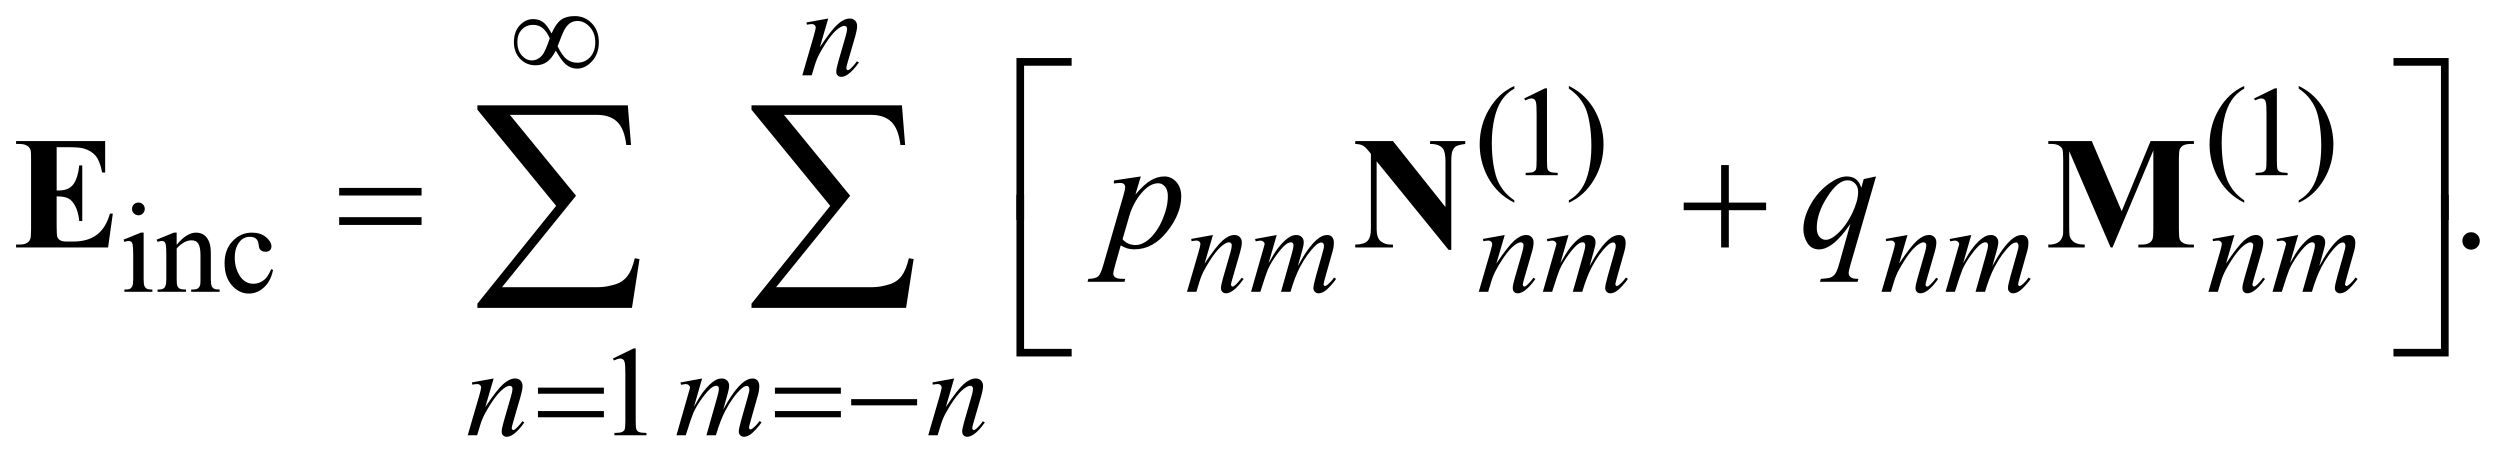 <?xml version="1.0" encoding="UTF-8"?>
<!DOCTYPE svg PUBLIC '-//W3C//DTD SVG 1.0//EN'
          'http://www.w3.org/TR/2001/REC-SVG-20010904/DTD/svg10.dtd'>
<svg stroke-dasharray="none" shape-rendering="auto" xmlns="http://www.w3.org/2000/svg" font-family="'Dialog'" text-rendering="auto" width="245" fill-opacity="1" color-interpolation="auto" color-rendering="auto" preserveAspectRatio="xMidYMid meet" font-size="12px" viewBox="0 0 245 45" fill="black" xmlns:xlink="http://www.w3.org/1999/xlink" stroke="black" image-rendering="auto" stroke-miterlimit="10" stroke-linecap="square" stroke-linejoin="miter" font-style="normal" stroke-width="1" height="45" stroke-dashoffset="0" font-weight="normal" stroke-opacity="1"
><!--Generated by the Batik Graphics2D SVG Generator--><defs id="genericDefs"
  /><g
  ><defs id="defs1"
    ><clipPath clipPathUnits="userSpaceOnUse" id="clipPath1"
      ><path d="M-1 -1 L154.2 -1 L154.2 27.161 L-1 27.161 L-1 -1 Z"
      /></clipPath
      ><clipPath clipPathUnits="userSpaceOnUse" id="clipPath2"
      ><path d="M-0 -0 L-0 26.161 L153.2 26.161 L153.2 -0 Z"
      /></clipPath
    ></defs
    ><g transform="scale(1.576,1.576) translate(1,1)"
    ><path d="M93.166 11.46 L93.166 11.605 C92.772 11.407 92.444 11.176 92.182 10.91 C91.807 10.533 91.519 10.088 91.316 9.576 C91.113 9.063 91.011 8.531 91.011 7.979 C91.011 7.172 91.21 6.437 91.609 5.772 C92.006 5.107 92.526 4.631 93.167 4.345 L93.167 4.509 C92.847 4.686 92.584 4.928 92.378 5.235 C92.173 5.542 92.019 5.931 91.917 6.402 C91.815 6.873 91.765 7.364 91.765 7.877 C91.765 8.434 91.808 8.94 91.894 9.396 C91.962 9.755 92.044 10.043 92.14 10.26 C92.237 10.477 92.366 10.686 92.529 10.886 C92.69 11.087 92.903 11.278 93.166 11.46 Z" stroke="none" clip-path="url(#clipPath2)"
    /></g
    ><g transform="matrix(1.576,0,0,1.576,1.576,1.576)"
    ><path d="M93.779 5.122 L95.067 4.494 L95.196 4.494 L95.196 8.963 C95.196 9.259 95.208 9.444 95.233 9.517 C95.257 9.59 95.309 9.645 95.387 9.684 C95.465 9.723 95.623 9.746 95.863 9.75 L95.863 9.895 L93.872 9.895 L93.872 9.751 C94.122 9.746 94.284 9.725 94.356 9.687 C94.429 9.649 94.48 9.599 94.508 9.535 C94.536 9.471 94.551 9.281 94.551 8.963 L94.551 6.105 C94.551 5.72 94.538 5.473 94.512 5.363 C94.493 5.28 94.46 5.219 94.412 5.18 C94.364 5.141 94.307 5.121 94.238 5.121 C94.142 5.121 94.008 5.161 93.836 5.242 L93.779 5.122 Z" stroke="none" clip-path="url(#clipPath2)"
    /></g
    ><g transform="matrix(1.576,0,0,1.576,1.576,1.576)"
    ><path d="M96.556 4.509 L96.556 4.345 C96.952 4.54 97.281 4.77 97.543 5.036 C97.916 5.416 98.203 5.862 98.406 6.373 C98.609 6.884 98.711 7.417 98.711 7.971 C98.711 8.778 98.513 9.513 98.115 10.179 C97.719 10.844 97.198 11.319 96.555 11.605 L96.555 11.46 C96.875 11.281 97.139 11.038 97.346 10.732 C97.552 10.426 97.706 10.037 97.806 9.565 C97.907 9.092 97.956 8.6 97.956 8.087 C97.956 7.533 97.913 7.026 97.827 6.568 C97.763 6.209 97.681 5.922 97.583 5.706 C97.485 5.49 97.356 5.282 97.195 5.081 C97.034 4.882 96.821 4.691 96.556 4.509 Z" stroke="none" clip-path="url(#clipPath2)"
    /></g
    ><g transform="matrix(1.576,0,0,1.576,1.576,1.576)"
    ><path d="M138.552 11.46 L138.552 11.605 C138.158 11.407 137.83 11.176 137.568 10.91 C137.193 10.533 136.905 10.088 136.702 9.576 C136.499 9.063 136.397 8.531 136.397 7.979 C136.397 7.172 136.596 6.437 136.995 5.772 C137.392 5.107 137.912 4.631 138.553 4.345 L138.553 4.509 C138.233 4.686 137.97 4.928 137.764 5.235 C137.559 5.542 137.405 5.931 137.303 6.402 C137.201 6.873 137.151 7.364 137.151 7.877 C137.151 8.434 137.194 8.94 137.28 9.396 C137.348 9.755 137.43 10.043 137.526 10.26 C137.623 10.477 137.752 10.686 137.915 10.886 C138.076 11.087 138.289 11.278 138.552 11.46 Z" stroke="none" clip-path="url(#clipPath2)"
    /></g
    ><g transform="matrix(1.576,0,0,1.576,1.576,1.576)"
    ><path d="M139.165 5.122 L140.453 4.494 L140.582 4.494 L140.582 8.963 C140.582 9.259 140.594 9.444 140.619 9.517 C140.643 9.59 140.695 9.645 140.773 9.684 C140.851 9.723 141.009 9.746 141.249 9.75 L141.249 9.895 L139.258 9.895 L139.258 9.751 C139.508 9.746 139.67 9.725 139.742 9.687 C139.815 9.649 139.866 9.599 139.894 9.535 C139.922 9.471 139.937 9.281 139.937 8.963 L139.937 6.105 C139.937 5.72 139.924 5.473 139.898 5.363 C139.879 5.28 139.846 5.219 139.798 5.18 C139.75 5.141 139.693 5.121 139.624 5.121 C139.528 5.121 139.394 5.161 139.222 5.242 L139.165 5.122 Z" stroke="none" clip-path="url(#clipPath2)"
    /></g
    ><g transform="matrix(1.576,0,0,1.576,1.576,1.576)"
    ><path d="M141.941 4.509 L141.941 4.345 C142.337 4.54 142.666 4.77 142.928 5.036 C143.301 5.416 143.588 5.862 143.791 6.373 C143.994 6.884 144.096 7.417 144.096 7.971 C144.096 8.778 143.898 9.513 143.5 10.179 C143.104 10.844 142.583 11.319 141.94 11.605 L141.94 11.46 C142.26 11.281 142.524 11.038 142.731 10.732 C142.937 10.426 143.091 10.037 143.191 9.565 C143.292 9.092 143.341 8.6 143.341 8.087 C143.341 7.533 143.298 7.026 143.212 6.568 C143.148 6.209 143.066 5.922 142.968 5.706 C142.87 5.49 142.741 5.282 142.58 5.081 C142.42 4.882 142.207 4.691 141.941 4.509 Z" stroke="none" clip-path="url(#clipPath2)"
    /></g
    ><g transform="matrix(1.576,0,0,1.576,1.576,1.576)"
    ><path d="M7.932 13.465 L7.932 16.338 C7.932 16.562 7.948 16.71 7.98 16.784 C8.013 16.858 8.061 16.914 8.125 16.95 C8.189 16.987 8.305 17.005 8.475 17.005 L8.475 17.146 L6.737 17.146 L6.737 17.005 C6.911 17.005 7.029 16.988 7.088 16.954 C7.148 16.921 7.195 16.864 7.231 16.786 C7.267 16.708 7.284 16.558 7.284 16.338 L7.284 14.96 C7.284 14.572 7.272 14.321 7.249 14.206 C7.231 14.123 7.202 14.065 7.163 14.033 C7.124 14 7.07 13.984 7.002 13.984 C6.929 13.984 6.841 14.004 6.737 14.043 L6.682 13.902 L7.76 13.464 L7.932 13.464 ZM7.608 11.595 C7.717 11.595 7.81 11.634 7.887 11.71 C7.964 11.787 8.002 11.879 8.002 11.989 C8.002 12.099 7.964 12.192 7.887 12.27 C7.81 12.348 7.717 12.387 7.608 12.387 C7.499 12.387 7.405 12.348 7.327 12.27 C7.249 12.192 7.21 12.098 7.21 11.989 C7.21 11.88 7.249 11.787 7.325 11.71 C7.401 11.633 7.496 11.595 7.608 11.595 Z" stroke="none" clip-path="url(#clipPath2)"
    /></g
    ><g transform="matrix(1.576,0,0,1.576,1.576,1.576)"
    ><path d="M9.986 14.222 C10.405 13.717 10.804 13.465 11.184 13.465 C11.379 13.465 11.547 13.514 11.688 13.611 C11.829 13.708 11.94 13.869 12.024 14.092 C12.081 14.248 12.11 14.488 12.11 14.811 L12.11 16.337 C12.11 16.563 12.128 16.717 12.165 16.797 C12.193 16.862 12.24 16.913 12.303 16.949 C12.367 16.986 12.485 17.004 12.657 17.004 L12.657 17.145 L10.888 17.145 L10.888 17.004 L10.962 17.004 C11.129 17.004 11.245 16.979 11.311 16.928 C11.377 16.877 11.424 16.803 11.45 16.703 C11.46 16.664 11.466 16.542 11.466 16.337 L11.466 14.873 C11.466 14.548 11.424 14.311 11.339 14.164 C11.255 14.018 11.112 13.944 10.912 13.944 C10.602 13.944 10.294 14.113 9.987 14.451 L9.987 16.337 C9.987 16.578 10.001 16.729 10.03 16.785 C10.066 16.861 10.116 16.916 10.18 16.951 C10.243 16.986 10.373 17.004 10.568 17.004 L10.568 17.145 L8.799 17.145 L8.799 17.004 L8.877 17.004 C9.059 17.004 9.182 16.958 9.246 16.865 C9.31 16.773 9.342 16.596 9.342 16.337 L9.342 15.01 C9.342 14.58 9.332 14.319 9.313 14.225 C9.294 14.131 9.264 14.068 9.223 14.035 C9.183 14.001 9.129 13.984 9.061 13.984 C8.988 13.984 8.901 14.004 8.799 14.043 L8.74 13.902 L9.818 13.464 L9.986 13.464 L9.986 14.222 Z" stroke="none" clip-path="url(#clipPath2)"
    /></g
    ><g transform="matrix(1.576,0,0,1.576,1.576,1.576)"
    ><path d="M15.979 15.787 C15.882 16.258 15.694 16.62 15.413 16.874 C15.132 17.128 14.821 17.255 14.48 17.255 C14.074 17.255 13.72 17.084 13.418 16.743 C13.116 16.402 12.965 15.942 12.965 15.361 C12.965 14.799 13.132 14.342 13.466 13.992 C13.8 13.64 14.202 13.465 14.671 13.465 C15.023 13.465 15.311 13.558 15.538 13.744 C15.765 13.93 15.878 14.123 15.878 14.323 C15.878 14.423 15.846 14.503 15.782 14.563 C15.718 14.625 15.629 14.655 15.514 14.655 C15.361 14.655 15.244 14.605 15.167 14.507 C15.123 14.452 15.093 14.349 15.079 14.194 C15.064 14.041 15.012 13.923 14.921 13.843 C14.83 13.765 14.704 13.726 14.542 13.726 C14.282 13.726 14.072 13.822 13.914 14.015 C13.703 14.27 13.598 14.607 13.598 15.026 C13.598 15.453 13.703 15.829 13.912 16.156 C14.121 16.482 14.405 16.645 14.761 16.645 C15.016 16.645 15.245 16.558 15.448 16.384 C15.591 16.264 15.731 16.047 15.866 15.732 L15.979 15.787 Z" stroke="none" clip-path="url(#clipPath2)"
    /></g
    ><g transform="matrix(1.576,0,0,1.576,1.576,1.576)"
    ><path d="M37.112 21.294 L38.401 20.665 L38.53 20.665 L38.53 25.135 C38.53 25.432 38.542 25.616 38.567 25.689 C38.591 25.762 38.643 25.818 38.721 25.857 C38.799 25.896 38.958 25.919 39.198 25.923 L39.198 26.068 L37.207 26.068 L37.207 25.923 C37.457 25.918 37.618 25.897 37.691 25.859 C37.764 25.822 37.815 25.771 37.843 25.707 C37.872 25.644 37.886 25.453 37.886 25.136 L37.886 22.279 C37.886 21.894 37.873 21.647 37.847 21.538 C37.829 21.454 37.796 21.393 37.747 21.354 C37.699 21.315 37.641 21.295 37.574 21.295 C37.477 21.295 37.344 21.335 37.172 21.416 L37.112 21.294 Z" stroke="none" clip-path="url(#clipPath2)"
    /></g
    ><g transform="matrix(1.576,0,0,1.576,1.576,1.576)"
    ><path d="M152.658 13.441 C152.811 13.441 152.94 13.494 153.044 13.599 C153.148 13.704 153.2 13.832 153.2 13.982 C153.2 14.132 153.147 14.259 153.042 14.366 C152.936 14.471 152.809 14.524 152.658 14.524 C152.509 14.524 152.381 14.471 152.275 14.366 C152.17 14.26 152.117 14.133 152.117 13.982 C152.117 13.83 152.17 13.701 152.275 13.597 C152.381 13.493 152.509 13.441 152.658 13.441 Z" stroke="none" clip-path="url(#clipPath2)"
    /></g
    ><g transform="matrix(1.576,0,0,1.576,1.576,1.576)"
    ><path d="M50.502 0.152 L49.983 1.928 C50.47 1.202 50.842 0.724 51.102 0.495 C51.361 0.266 51.61 0.152 51.85 0.152 C51.98 0.152 52.087 0.195 52.172 0.28 C52.256 0.366 52.298 0.478 52.298 0.616 C52.298 0.772 52.26 0.98 52.185 1.241 L51.708 2.884 C51.653 3.074 51.626 3.19 51.626 3.232 C51.626 3.268 51.636 3.299 51.657 3.324 C51.678 3.348 51.7 3.361 51.723 3.361 C51.754 3.361 51.792 3.344 51.836 3.31 C51.974 3.201 52.125 3.034 52.289 2.81 L52.41 2.884 C52.168 3.23 51.939 3.477 51.723 3.626 C51.572 3.728 51.437 3.778 51.317 3.778 C51.221 3.778 51.144 3.749 51.087 3.69 C51.029 3.631 51.001 3.553 51.001 3.454 C51.001 3.329 51.045 3.115 51.134 2.81 L51.587 1.241 C51.644 1.046 51.673 0.894 51.673 0.784 C51.673 0.732 51.656 0.69 51.622 0.657 C51.588 0.624 51.546 0.608 51.497 0.608 C51.424 0.608 51.337 0.639 51.235 0.702 C51.043 0.819 50.842 1.012 50.634 1.282 C50.426 1.551 50.206 1.895 49.974 2.314 C49.851 2.535 49.75 2.777 49.669 3.04 L49.474 3.684 L48.89 3.684 L49.6 1.241 C49.683 0.947 49.725 0.77 49.725 0.71 C49.725 0.653 49.702 0.603 49.657 0.56 C49.612 0.517 49.555 0.496 49.487 0.496 C49.456 0.496 49.401 0.501 49.323 0.512 L49.175 0.535 L49.152 0.394 L50.502 0.152 Z" stroke="none" clip-path="url(#clipPath2)"
    /></g
    ><g transform="matrix(1.576,0,0,1.576,1.576,1.576)"
    ><path d="M74.424 13.613 L73.905 15.388 C74.392 14.662 74.764 14.185 75.024 13.956 C75.283 13.727 75.532 13.612 75.772 13.612 C75.902 13.612 76.009 13.655 76.094 13.741 C76.178 13.827 76.22 13.938 76.22 14.076 C76.22 14.232 76.182 14.441 76.107 14.701 L75.63 16.345 C75.575 16.534 75.548 16.651 75.548 16.692 C75.548 16.729 75.558 16.759 75.579 16.784 C75.6 16.809 75.622 16.821 75.645 16.821 C75.676 16.821 75.714 16.804 75.758 16.77 C75.896 16.661 76.047 16.495 76.211 16.271 L76.332 16.345 C76.09 16.691 75.861 16.938 75.645 17.086 C75.494 17.188 75.359 17.238 75.239 17.238 C75.143 17.238 75.066 17.209 75.009 17.15 C74.951 17.091 74.923 17.012 74.923 16.914 C74.923 16.789 74.967 16.574 75.056 16.27 L75.509 14.701 C75.566 14.506 75.595 14.353 75.595 14.244 C75.595 14.192 75.578 14.15 75.544 14.117 C75.51 14.085 75.468 14.068 75.419 14.068 C75.346 14.068 75.259 14.099 75.157 14.162 C74.965 14.279 74.764 14.473 74.556 14.742 C74.348 15.012 74.128 15.355 73.896 15.774 C73.773 15.996 73.672 16.237 73.591 16.501 L73.396 17.145 L72.811 17.145 L73.521 14.702 C73.604 14.408 73.646 14.231 73.646 14.171 C73.646 14.114 73.623 14.064 73.578 14.022 C73.533 13.979 73.476 13.958 73.408 13.958 C73.377 13.958 73.322 13.963 73.244 13.974 L73.096 13.997 L73.073 13.856 L74.424 13.613 Z" stroke="none" clip-path="url(#clipPath2)"
    /></g
    ><g transform="matrix(1.576,0,0,1.576,1.576,1.576)"
    ><path d="M78.391 13.613 L77.883 15.373 C78.11 14.96 78.302 14.648 78.461 14.44 C78.708 14.118 78.949 13.883 79.184 13.738 C79.322 13.655 79.466 13.613 79.618 13.613 C79.748 13.613 79.855 13.655 79.941 13.738 C80.027 13.821 80.07 13.927 80.07 14.057 C80.07 14.185 80.041 14.352 79.98 14.557 L79.703 15.548 C80.128 14.755 80.53 14.197 80.91 13.878 C81.121 13.7 81.329 13.612 81.535 13.612 C81.654 13.612 81.753 13.653 81.829 13.735 C81.906 13.817 81.944 13.944 81.944 14.115 C81.944 14.266 81.921 14.427 81.874 14.595 L81.445 16.114 C81.351 16.444 81.304 16.628 81.304 16.664 C81.304 16.701 81.316 16.732 81.339 16.758 C81.355 16.777 81.375 16.785 81.402 16.785 C81.427 16.785 81.473 16.761 81.539 16.711 C81.686 16.597 81.826 16.446 81.956 16.259 L82.085 16.341 C82.021 16.445 81.905 16.588 81.739 16.77 C81.574 16.953 81.433 17.076 81.316 17.141 C81.199 17.206 81.09 17.239 80.992 17.239 C80.9 17.239 80.825 17.208 80.763 17.145 C80.701 17.082 80.671 17.005 80.671 16.915 C80.671 16.79 80.725 16.539 80.831 16.162 L81.186 14.909 C81.266 14.62 81.309 14.46 81.315 14.429 C81.323 14.38 81.327 14.331 81.327 14.284 C81.327 14.22 81.312 14.169 81.284 14.132 C81.253 14.096 81.218 14.077 81.179 14.077 C81.07 14.077 80.953 14.134 80.831 14.245 C80.472 14.576 80.136 15.039 79.823 15.635 C79.618 16.029 79.426 16.531 79.246 17.146 L78.656 17.146 L79.324 14.785 C79.396 14.53 79.433 14.359 79.433 14.273 C79.433 14.203 79.418 14.151 79.39 14.117 C79.361 14.084 79.326 14.066 79.285 14.066 C79.199 14.066 79.107 14.097 79.012 14.16 C78.856 14.262 78.655 14.479 78.408 14.812 C78.161 15.145 77.971 15.463 77.836 15.768 C77.772 15.912 77.616 16.371 77.372 17.146 L76.794 17.146 L77.517 14.617 L77.611 14.289 C77.629 14.24 77.638 14.203 77.638 14.18 C77.638 14.123 77.612 14.072 77.56 14.027 C77.507 13.981 77.441 13.959 77.361 13.959 C77.327 13.959 77.233 13.975 77.08 14.006 L77.045 13.861 L78.391 13.613 Z" stroke="none" clip-path="url(#clipPath2)"
    /></g
    ><g transform="matrix(1.576,0,0,1.576,1.576,1.576)"
    ><path d="M92.568 13.613 L92.048 15.388 C92.535 14.662 92.908 14.185 93.167 13.956 C93.426 13.727 93.675 13.612 93.914 13.612 C94.045 13.612 94.152 13.655 94.236 13.741 C94.321 13.827 94.363 13.938 94.363 14.076 C94.363 14.232 94.326 14.441 94.25 14.701 L93.774 16.345 C93.719 16.534 93.692 16.651 93.692 16.692 C93.692 16.729 93.702 16.759 93.723 16.784 C93.744 16.809 93.766 16.821 93.788 16.821 C93.819 16.821 93.857 16.804 93.901 16.77 C94.04 16.661 94.19 16.495 94.354 16.271 L94.475 16.345 C94.233 16.691 94.004 16.938 93.787 17.086 C93.637 17.188 93.501 17.238 93.382 17.238 C93.285 17.238 93.208 17.209 93.152 17.15 C93.094 17.091 93.066 17.012 93.066 16.914 C93.066 16.789 93.11 16.574 93.199 16.27 L93.652 14.701 C93.709 14.506 93.738 14.353 93.738 14.244 C93.738 14.192 93.72 14.15 93.687 14.117 C93.653 14.085 93.611 14.068 93.562 14.068 C93.489 14.068 93.402 14.099 93.3 14.162 C93.107 14.279 92.906 14.473 92.698 14.742 C92.49 15.011 92.27 15.355 92.038 15.774 C91.916 15.996 91.814 16.237 91.734 16.501 L91.539 17.145 L90.953 17.145 L91.664 14.702 C91.747 14.408 91.789 14.231 91.789 14.171 C91.789 14.114 91.766 14.064 91.721 14.022 C91.675 13.979 91.618 13.958 91.551 13.958 C91.52 13.958 91.465 13.963 91.387 13.974 L91.239 13.997 L91.216 13.856 L92.568 13.613 Z" stroke="none" clip-path="url(#clipPath2)"
    /></g
    ><g transform="matrix(1.576,0,0,1.576,1.576,1.576)"
    ><path d="M96.535 13.613 L96.027 15.373 C96.254 14.96 96.446 14.648 96.605 14.44 C96.852 14.118 97.093 13.883 97.328 13.738 C97.466 13.655 97.61 13.613 97.762 13.613 C97.892 13.613 97.999 13.655 98.085 13.738 C98.171 13.821 98.214 13.927 98.214 14.057 C98.214 14.185 98.185 14.352 98.124 14.557 L97.847 15.548 C98.272 14.755 98.674 14.197 99.054 13.878 C99.265 13.7 99.473 13.612 99.679 13.612 C99.798 13.612 99.897 13.653 99.973 13.735 C100.05 13.817 100.088 13.944 100.088 14.115 C100.088 14.266 100.065 14.427 100.018 14.595 L99.589 16.114 C99.495 16.444 99.448 16.628 99.448 16.664 C99.448 16.701 99.46 16.732 99.483 16.758 C99.499 16.777 99.519 16.785 99.546 16.785 C99.571 16.785 99.617 16.761 99.683 16.711 C99.83 16.597 99.97 16.446 100.1 16.259 L100.229 16.341 C100.165 16.445 100.049 16.588 99.883 16.77 C99.718 16.953 99.577 17.076 99.46 17.141 C99.343 17.206 99.234 17.239 99.136 17.239 C99.044 17.239 98.969 17.208 98.907 17.145 C98.845 17.082 98.815 17.005 98.815 16.915 C98.815 16.79 98.869 16.539 98.975 16.162 L99.33 14.909 C99.41 14.62 99.453 14.46 99.459 14.429 C99.467 14.38 99.471 14.331 99.471 14.284 C99.471 14.22 99.456 14.169 99.428 14.132 C99.397 14.096 99.362 14.077 99.323 14.077 C99.214 14.077 99.097 14.134 98.975 14.245 C98.616 14.576 98.28 15.039 97.967 15.635 C97.762 16.029 97.57 16.531 97.39 17.146 L96.8 17.146 L97.468 14.785 C97.54 14.53 97.577 14.359 97.577 14.273 C97.577 14.203 97.562 14.151 97.534 14.117 C97.505 14.084 97.47 14.066 97.429 14.066 C97.343 14.066 97.251 14.097 97.156 14.16 C97 14.262 96.799 14.479 96.552 14.812 C96.305 15.145 96.115 15.463 95.98 15.768 C95.916 15.912 95.76 16.371 95.516 17.146 L94.938 17.146 L95.661 14.617 L95.755 14.289 C95.773 14.24 95.782 14.203 95.782 14.18 C95.782 14.123 95.756 14.072 95.704 14.027 C95.651 13.981 95.585 13.959 95.505 13.959 C95.471 13.959 95.377 13.975 95.224 14.006 L95.189 13.861 L96.535 13.613 Z" stroke="none" clip-path="url(#clipPath2)"
    /></g
    ><g transform="matrix(1.576,0,0,1.576,1.576,1.576)"
    ><path d="M117.613 13.613 L117.093 15.388 C117.58 14.662 117.953 14.185 118.212 13.956 C118.471 13.727 118.72 13.612 118.959 13.612 C119.09 13.612 119.197 13.655 119.281 13.741 C119.366 13.827 119.408 13.938 119.408 14.076 C119.408 14.232 119.371 14.441 119.295 14.701 L118.819 16.345 C118.764 16.534 118.737 16.651 118.737 16.692 C118.737 16.729 118.747 16.759 118.768 16.784 C118.789 16.809 118.811 16.821 118.833 16.821 C118.864 16.821 118.902 16.804 118.946 16.77 C119.085 16.661 119.235 16.495 119.399 16.271 L119.52 16.345 C119.278 16.691 119.049 16.938 118.832 17.086 C118.682 17.188 118.546 17.238 118.427 17.238 C118.33 17.238 118.253 17.209 118.197 17.15 C118.139 17.091 118.111 17.012 118.111 16.914 C118.111 16.789 118.155 16.574 118.244 16.27 L118.697 14.701 C118.754 14.506 118.783 14.353 118.783 14.244 C118.783 14.192 118.765 14.15 118.732 14.117 C118.698 14.085 118.656 14.068 118.607 14.068 C118.534 14.068 118.447 14.099 118.345 14.162 C118.152 14.279 117.951 14.473 117.743 14.742 C117.535 15.011 117.315 15.355 117.083 15.774 C116.961 15.996 116.859 16.237 116.779 16.501 L116.584 17.145 L115.998 17.145 L116.709 14.702 C116.792 14.408 116.834 14.231 116.834 14.171 C116.834 14.114 116.811 14.064 116.766 14.022 C116.72 13.979 116.663 13.958 116.596 13.958 C116.565 13.958 116.51 13.963 116.432 13.974 L116.284 13.997 L116.261 13.856 L117.613 13.613 Z" stroke="none" clip-path="url(#clipPath2)"
    /></g
    ><g transform="matrix(1.576,0,0,1.576,1.576,1.576)"
    ><path d="M121.58 13.613 L121.072 15.373 C121.299 14.96 121.491 14.648 121.65 14.44 C121.897 14.118 122.138 13.883 122.373 13.738 C122.511 13.655 122.655 13.613 122.807 13.613 C122.937 13.613 123.044 13.655 123.13 13.738 C123.216 13.821 123.259 13.927 123.259 14.057 C123.259 14.185 123.23 14.352 123.169 14.557 L122.892 15.548 C123.317 14.755 123.719 14.197 124.099 13.878 C124.31 13.7 124.518 13.612 124.724 13.612 C124.843 13.612 124.942 13.653 125.018 13.735 C125.095 13.817 125.133 13.944 125.133 14.115 C125.133 14.266 125.11 14.427 125.063 14.595 L124.634 16.114 C124.54 16.444 124.493 16.628 124.493 16.664 C124.493 16.701 124.505 16.732 124.528 16.758 C124.544 16.777 124.564 16.785 124.591 16.785 C124.616 16.785 124.662 16.761 124.728 16.711 C124.875 16.597 125.015 16.446 125.145 16.259 L125.274 16.341 C125.21 16.445 125.094 16.588 124.928 16.77 C124.763 16.953 124.622 17.076 124.505 17.141 C124.388 17.206 124.279 17.239 124.181 17.239 C124.089 17.239 124.014 17.208 123.952 17.145 C123.89 17.082 123.86 17.005 123.86 16.915 C123.86 16.79 123.914 16.539 124.02 16.162 L124.375 14.909 C124.455 14.62 124.498 14.46 124.504 14.429 C124.512 14.38 124.516 14.331 124.516 14.284 C124.516 14.22 124.501 14.169 124.473 14.132 C124.442 14.096 124.407 14.077 124.368 14.077 C124.259 14.077 124.142 14.134 124.02 14.245 C123.661 14.576 123.325 15.039 123.012 15.635 C122.807 16.029 122.615 16.531 122.435 17.146 L121.845 17.146 L122.513 14.785 C122.585 14.53 122.622 14.359 122.622 14.273 C122.622 14.203 122.607 14.151 122.579 14.117 C122.55 14.084 122.515 14.066 122.474 14.066 C122.388 14.066 122.296 14.097 122.201 14.16 C122.045 14.262 121.844 14.479 121.597 14.812 C121.35 15.145 121.16 15.463 121.025 15.768 C120.961 15.912 120.805 16.371 120.561 17.146 L119.983 17.146 L120.706 14.617 L120.8 14.289 C120.818 14.24 120.827 14.203 120.827 14.18 C120.827 14.123 120.801 14.072 120.749 14.027 C120.696 13.981 120.63 13.959 120.55 13.959 C120.516 13.959 120.422 13.975 120.269 14.006 L120.234 13.861 L121.58 13.613 Z" stroke="none" clip-path="url(#clipPath2)"
    /></g
    ><g transform="matrix(1.576,0,0,1.576,1.576,1.576)"
    ><path d="M137.94 13.613 L137.42 15.388 C137.907 14.662 138.28 14.185 138.539 13.956 C138.798 13.727 139.047 13.612 139.286 13.612 C139.417 13.612 139.524 13.655 139.608 13.741 C139.693 13.827 139.735 13.938 139.735 14.076 C139.735 14.232 139.698 14.441 139.622 14.701 L139.146 16.345 C139.091 16.534 139.064 16.651 139.064 16.692 C139.064 16.729 139.074 16.759 139.095 16.784 C139.116 16.809 139.138 16.821 139.16 16.821 C139.191 16.821 139.229 16.804 139.273 16.77 C139.412 16.661 139.562 16.495 139.726 16.271 L139.847 16.345 C139.605 16.691 139.376 16.938 139.159 17.086 C139.009 17.188 138.873 17.238 138.754 17.238 C138.657 17.238 138.58 17.209 138.524 17.15 C138.466 17.091 138.438 17.012 138.438 16.914 C138.438 16.789 138.482 16.574 138.571 16.27 L139.024 14.701 C139.081 14.506 139.11 14.353 139.11 14.244 C139.11 14.192 139.092 14.15 139.059 14.117 C139.025 14.085 138.983 14.068 138.934 14.068 C138.861 14.068 138.774 14.099 138.672 14.162 C138.479 14.279 138.278 14.473 138.07 14.742 C137.862 15.011 137.642 15.355 137.41 15.774 C137.288 15.996 137.186 16.237 137.106 16.501 L136.911 17.145 L136.325 17.145 L137.036 14.702 C137.119 14.408 137.161 14.231 137.161 14.171 C137.161 14.114 137.138 14.064 137.093 14.022 C137.047 13.979 136.99 13.958 136.923 13.958 C136.892 13.958 136.837 13.963 136.759 13.974 L136.611 13.997 L136.588 13.856 L137.94 13.613 Z" stroke="none" clip-path="url(#clipPath2)"
    /></g
    ><g transform="matrix(1.576,0,0,1.576,1.576,1.576)"
    ><path d="M141.907 13.613 L141.399 15.373 C141.626 14.96 141.818 14.648 141.977 14.44 C142.224 14.118 142.465 13.883 142.7 13.738 C142.838 13.655 142.982 13.613 143.134 13.613 C143.264 13.613 143.371 13.655 143.457 13.738 C143.543 13.821 143.586 13.927 143.586 14.057 C143.586 14.185 143.557 14.352 143.496 14.557 L143.219 15.548 C143.644 14.755 144.046 14.197 144.426 13.878 C144.637 13.7 144.845 13.612 145.051 13.612 C145.17 13.612 145.269 13.653 145.345 13.735 C145.422 13.817 145.46 13.944 145.46 14.115 C145.46 14.266 145.437 14.427 145.39 14.595 L144.961 16.114 C144.867 16.444 144.82 16.628 144.82 16.664 C144.82 16.701 144.832 16.732 144.855 16.758 C144.871 16.777 144.891 16.785 144.918 16.785 C144.943 16.785 144.989 16.761 145.055 16.711 C145.202 16.597 145.342 16.446 145.472 16.259 L145.601 16.341 C145.537 16.445 145.421 16.588 145.255 16.77 C145.09 16.953 144.949 17.076 144.832 17.141 C144.715 17.206 144.606 17.239 144.508 17.239 C144.416 17.239 144.341 17.208 144.279 17.145 C144.217 17.082 144.187 17.005 144.187 16.915 C144.187 16.79 144.241 16.539 144.347 16.162 L144.702 14.909 C144.782 14.62 144.825 14.46 144.831 14.429 C144.839 14.38 144.843 14.331 144.843 14.284 C144.843 14.22 144.828 14.169 144.8 14.132 C144.769 14.096 144.734 14.077 144.695 14.077 C144.586 14.077 144.469 14.134 144.347 14.245 C143.988 14.576 143.652 15.039 143.339 15.635 C143.134 16.029 142.942 16.531 142.762 17.146 L142.172 17.146 L142.84 14.785 C142.912 14.53 142.949 14.359 142.949 14.273 C142.949 14.203 142.934 14.151 142.906 14.117 C142.877 14.084 142.842 14.066 142.801 14.066 C142.715 14.066 142.623 14.097 142.528 14.16 C142.372 14.262 142.171 14.479 141.924 14.812 C141.677 15.145 141.487 15.463 141.352 15.768 C141.288 15.912 141.132 16.371 140.888 17.146 L140.31 17.146 L141.033 14.617 L141.127 14.289 C141.145 14.24 141.154 14.203 141.154 14.18 C141.154 14.123 141.128 14.072 141.076 14.027 C141.023 13.981 140.957 13.959 140.877 13.959 C140.843 13.959 140.749 13.975 140.596 14.006 L140.561 13.861 L141.907 13.613 Z" stroke="none" clip-path="url(#clipPath2)"
    /></g
    ><g transform="matrix(1.576,0,0,1.576,1.576,1.576)"
    ><path d="M29.697 22.535 L29.178 24.31 C29.665 23.584 30.037 23.107 30.297 22.878 C30.556 22.649 30.805 22.534 31.045 22.534 C31.175 22.534 31.282 22.577 31.367 22.663 C31.451 22.749 31.493 22.86 31.493 22.998 C31.493 23.154 31.455 23.363 31.38 23.623 L30.903 25.267 C30.848 25.456 30.821 25.573 30.821 25.614 C30.821 25.651 30.831 25.681 30.852 25.706 C30.873 25.731 30.895 25.743 30.918 25.743 C30.949 25.743 30.987 25.726 31.031 25.692 C31.169 25.583 31.32 25.417 31.484 25.193 L31.605 25.267 C31.363 25.613 31.134 25.86 30.918 26.008 C30.767 26.11 30.632 26.16 30.512 26.16 C30.416 26.16 30.339 26.131 30.282 26.072 C30.224 26.013 30.196 25.934 30.196 25.836 C30.196 25.711 30.24 25.496 30.329 25.192 L30.782 23.623 C30.839 23.428 30.868 23.275 30.868 23.166 C30.868 23.114 30.851 23.072 30.817 23.039 C30.783 23.007 30.741 22.99 30.692 22.99 C30.619 22.99 30.532 23.021 30.43 23.084 C30.238 23.201 30.037 23.395 29.829 23.664 C29.621 23.934 29.401 24.277 29.169 24.696 C29.046 24.918 28.945 25.159 28.864 25.423 L28.669 26.067 L28.084 26.067 L28.794 23.624 C28.877 23.33 28.919 23.153 28.919 23.093 C28.919 23.036 28.896 22.986 28.851 22.944 C28.806 22.901 28.749 22.88 28.681 22.88 C28.65 22.88 28.595 22.885 28.517 22.896 L28.369 22.919 L28.346 22.778 L29.697 22.535 Z" stroke="none" clip-path="url(#clipPath2)"
    /></g
    ><g transform="matrix(1.576,0,0,1.576,1.576,1.576)"
    ><path d="M42.66 22.535 L42.153 24.295 C42.38 23.882 42.572 23.57 42.731 23.362 C42.979 23.04 43.219 22.805 43.453 22.66 C43.591 22.577 43.736 22.535 43.887 22.535 C44.017 22.535 44.125 22.577 44.211 22.66 C44.297 22.743 44.34 22.849 44.34 22.979 C44.34 23.107 44.31 23.274 44.25 23.479 L43.973 24.47 C44.397 23.677 44.799 23.119 45.18 22.8 C45.391 22.622 45.599 22.534 45.805 22.534 C45.925 22.534 46.023 22.575 46.1 22.657 C46.177 22.739 46.215 22.866 46.215 23.037 C46.215 23.188 46.192 23.349 46.145 23.517 L45.715 25.036 C45.621 25.366 45.574 25.55 45.574 25.586 C45.574 25.623 45.586 25.654 45.609 25.68 C45.625 25.699 45.646 25.707 45.672 25.707 C45.698 25.707 45.744 25.683 45.809 25.633 C45.957 25.519 46.097 25.368 46.227 25.181 L46.356 25.263 C46.291 25.367 46.175 25.51 46.01 25.692 C45.844 25.875 45.703 25.998 45.586 26.063 C45.469 26.128 45.361 26.161 45.262 26.161 C45.171 26.161 45.095 26.13 45.033 26.067 C44.971 26.004 44.941 25.927 44.941 25.837 C44.941 25.712 44.994 25.461 45.101 25.084 L45.456 23.831 C45.537 23.542 45.58 23.382 45.585 23.351 C45.593 23.302 45.597 23.253 45.597 23.206 C45.597 23.142 45.583 23.091 45.554 23.054 C45.523 23.018 45.488 22.999 45.449 22.999 C45.34 22.999 45.224 23.056 45.102 23.167 C44.743 23.498 44.407 23.961 44.095 24.557 C43.889 24.951 43.697 25.453 43.517 26.068 L42.928 26.068 L43.595 23.707 C43.668 23.452 43.704 23.281 43.704 23.195 C43.704 23.125 43.69 23.073 43.661 23.039 C43.633 23.006 43.598 22.988 43.556 22.988 C43.47 22.988 43.379 23.019 43.283 23.082 C43.127 23.184 42.926 23.401 42.679 23.734 C42.432 24.067 42.242 24.385 42.107 24.69 C42.042 24.834 41.887 25.293 41.642 26.068 L41.064 26.068 L41.786 23.539 L41.88 23.211 C41.898 23.162 41.907 23.125 41.907 23.102 C41.907 23.045 41.881 22.994 41.829 22.949 C41.777 22.903 41.71 22.881 41.63 22.881 C41.596 22.881 41.503 22.897 41.349 22.928 L41.314 22.783 L42.66 22.535 Z" stroke="none" clip-path="url(#clipPath2)"
    /></g
    ><g transform="matrix(1.576,0,0,1.576,1.576,1.576)"
    ><path d="M58.333 22.535 L57.814 24.31 C58.301 23.584 58.673 23.107 58.933 22.878 C59.192 22.649 59.441 22.534 59.681 22.534 C59.811 22.534 59.918 22.577 60.003 22.663 C60.087 22.749 60.129 22.86 60.129 22.998 C60.129 23.154 60.091 23.363 60.016 23.623 L59.539 25.267 C59.484 25.456 59.457 25.573 59.457 25.614 C59.457 25.651 59.467 25.681 59.488 25.706 C59.509 25.731 59.531 25.743 59.554 25.743 C59.585 25.743 59.623 25.726 59.667 25.692 C59.805 25.583 59.956 25.417 60.12 25.193 L60.241 25.267 C59.999 25.613 59.77 25.86 59.554 26.008 C59.403 26.11 59.268 26.16 59.148 26.16 C59.052 26.16 58.975 26.131 58.918 26.072 C58.86 26.013 58.832 25.934 58.832 25.836 C58.832 25.711 58.876 25.496 58.965 25.192 L59.418 23.623 C59.475 23.428 59.504 23.275 59.504 23.166 C59.504 23.114 59.487 23.072 59.453 23.039 C59.419 23.007 59.377 22.99 59.328 22.99 C59.255 22.99 59.168 23.021 59.066 23.084 C58.874 23.201 58.673 23.395 58.465 23.664 C58.257 23.934 58.037 24.277 57.805 24.696 C57.682 24.918 57.581 25.159 57.5 25.423 L57.305 26.067 L56.72 26.067 L57.43 23.624 C57.513 23.33 57.555 23.153 57.555 23.093 C57.555 23.036 57.532 22.986 57.487 22.944 C57.442 22.901 57.385 22.88 57.317 22.88 C57.286 22.88 57.231 22.885 57.153 22.896 L57.005 22.919 L56.982 22.778 L58.333 22.535 Z" stroke="none" clip-path="url(#clipPath2)"
    /></g
    ><g transform="matrix(1.576,0,0,1.576,1.576,1.576)"
    ><path d="M69.94 9.972 L69.603 11.094 C69.957 10.678 70.274 10.386 70.552 10.221 C70.83 10.055 71.114 9.972 71.404 9.972 C71.694 9.972 71.941 10.087 72.146 10.316 C72.351 10.545 72.453 10.843 72.453 11.211 C72.453 11.927 72.162 12.654 71.579 13.394 C70.996 14.134 70.318 14.504 69.544 14.504 C69.381 14.504 69.237 14.486 69.112 14.45 C68.987 14.414 68.846 14.35 68.69 14.26 L68.334 15.519 C68.263 15.766 68.227 15.927 68.227 16.002 C68.227 16.073 68.246 16.134 68.283 16.185 C68.321 16.236 68.382 16.275 68.466 16.302 C68.55 16.329 68.718 16.343 68.969 16.343 L68.925 16.524 L66.626 16.524 L66.675 16.343 C66.978 16.33 67.182 16.279 67.287 16.188 C67.393 16.096 67.504 15.844 67.621 15.431 L68.856 11.157 C68.931 10.887 68.968 10.719 68.968 10.655 C68.968 10.567 68.943 10.499 68.892 10.45 C68.841 10.401 68.764 10.377 68.66 10.377 C68.566 10.377 68.434 10.389 68.264 10.411 L68.264 10.221 L69.94 9.972 ZM68.803 13.875 C69.005 14.116 69.276 14.236 69.618 14.236 C69.787 14.236 69.96 14.189 70.136 14.094 C70.311 14 70.483 13.86 70.651 13.675 C70.818 13.489 70.969 13.276 71.103 13.033 C71.236 12.79 71.356 12.505 71.461 12.177 C71.567 11.848 71.62 11.523 71.62 11.201 C71.62 10.941 71.56 10.742 71.442 10.603 C71.324 10.464 71.184 10.395 71.025 10.395 C70.673 10.395 70.326 10.597 69.983 11 C69.64 11.404 69.388 11.875 69.229 12.415 L68.803 13.875 Z" stroke="none" clip-path="url(#clipPath2)"
    /></g
    ><g transform="matrix(1.576,0,0,1.576,1.576,1.576)"
    ><path d="M115.657 9.972 L114.06 15.485 C113.989 15.739 113.953 15.901 113.953 15.973 C113.953 16.047 113.973 16.112 114.01 16.165 C114.047 16.218 114.099 16.259 114.163 16.284 C114.265 16.323 114.396 16.343 114.559 16.343 L114.51 16.524 L112.172 16.524 L112.221 16.343 C112.54 16.318 112.739 16.289 112.817 16.26 C112.941 16.212 113.043 16.132 113.122 16.022 C113.202 15.911 113.291 15.678 113.389 15.324 L114.062 12.919 C113.633 13.547 113.233 13.987 112.862 14.241 C112.598 14.42 112.353 14.51 112.125 14.51 C111.8 14.51 111.555 14.377 111.389 14.113 C111.223 13.847 111.14 13.56 111.14 13.252 C111.14 12.761 111.291 12.245 111.594 11.705 C111.897 11.165 112.295 10.723 112.789 10.378 C113.173 10.108 113.521 9.973 113.834 9.973 C114.064 9.973 114.255 10.029 114.404 10.141 C114.553 10.253 114.666 10.433 114.741 10.68 L114.892 10.134 L115.657 9.972 ZM114.544 10.924 C114.544 10.716 114.481 10.545 114.354 10.411 C114.227 10.278 114.071 10.211 113.886 10.211 C113.489 10.211 113.071 10.552 112.631 11.235 C112.191 11.918 111.972 12.562 111.972 13.167 C111.972 13.411 112.027 13.597 112.136 13.724 C112.244 13.85 112.377 13.913 112.533 13.913 C112.731 13.913 112.956 13.803 113.207 13.582 C113.588 13.247 113.905 12.816 114.161 12.291 C114.416 11.767 114.544 11.311 114.544 10.924 Z" stroke="none" clip-path="url(#clipPath2)"
    /></g
    ><g transform="matrix(1.576,0,0,1.576,1.576,1.576)"
    ><path d="M33.298 1.081 C33.475 0.675 33.669 0.393 33.88 0.236 C34.091 0.079 34.379 0 34.743 0 C35.162 0 35.516 0.151 35.805 0.453 C36.094 0.755 36.238 1.146 36.238 1.628 C36.238 2.105 36.098 2.497 35.817 2.805 C35.536 3.114 35.222 3.268 34.876 3.268 C34.618 3.268 34.379 3.173 34.158 2.983 C34.012 2.857 33.813 2.58 33.56 2.15 C33.393 2.473 33.211 2.705 33.014 2.847 C32.816 2.989 32.576 3.06 32.295 3.06 C31.92 3.06 31.604 2.926 31.344 2.658 C31.085 2.39 30.956 2.044 30.956 1.619 C30.956 1.19 31.076 0.844 31.315 0.581 C31.555 0.318 31.835 0.187 32.155 0.187 C32.379 0.187 32.576 0.245 32.748 0.36 C32.92 0.477 33.104 0.717 33.298 1.081 ZM33.186 1.382 C33.058 1.096 32.913 0.885 32.748 0.75 C32.583 0.615 32.382 0.547 32.143 0.547 C31.867 0.547 31.636 0.644 31.45 0.838 C31.264 1.032 31.171 1.291 31.171 1.616 C31.171 1.962 31.262 2.239 31.446 2.446 C31.63 2.653 31.837 2.756 32.069 2.756 C32.316 2.756 32.535 2.646 32.725 2.424 C32.847 2.278 33 1.931 33.186 1.382 ZM33.673 1.874 C33.868 2.28 34.061 2.553 34.251 2.692 C34.441 2.831 34.655 2.9 34.892 2.9 C35.212 2.9 35.479 2.785 35.694 2.555 C35.909 2.325 36.016 2.015 36.016 1.628 C36.016 1.246 35.903 0.929 35.676 0.68 C35.449 0.43 35.196 0.305 34.915 0.305 C34.735 0.305 34.579 0.351 34.444 0.442 C34.31 0.533 34.189 0.679 34.079 0.88 C34.017 0.995 33.881 1.327 33.673 1.874 Z" stroke="none" clip-path="url(#clipPath2)"
    /></g
    ><g transform="matrix(1.576,0,0,1.576,1.576,1.576)"
    ><path d="M32.452 23.104 L36.552 23.104 L36.552 23.483 L32.452 23.483 L32.452 23.104 ZM32.452 24.561 L36.552 24.561 L36.552 24.948 L32.452 24.948 L32.452 24.561 Z" stroke="none" clip-path="url(#clipPath2)"
    /></g
    ><g transform="matrix(1.576,0,0,1.576,1.576,1.576)"
    ><path d="M47.188 23.104 L51.288 23.104 L51.288 23.483 L47.188 23.483 L47.188 23.104 ZM47.188 24.561 L51.288 24.561 L51.288 24.948 L47.188 24.948 L47.188 24.561 Z" stroke="none" clip-path="url(#clipPath2)"
    /></g
    ><g transform="matrix(1.576,0,0,1.576,1.576,1.576)"
    ><path d="M51.928 23.819 L56.028 23.819 L56.028 24.206 L51.928 24.206 L51.928 23.819 Z" stroke="none" clip-path="url(#clipPath2)"
    /></g
    ><g transform="matrix(1.576,0,0,1.576,1.576,1.576)"
    ><path d="M62.68 12.674 L62.206 12.674 L62.206 2.609 L65.637 2.609 L65.637 3.087 L62.68 3.087 L62.68 12.674 Z" stroke="none" clip-path="url(#clipPath2)"
    /></g
    ><g transform="matrix(1.576,0,0,1.576,1.576,1.576)"
    ><path d="M147.833 2.609 L151.264 2.609 L151.264 12.674 L150.785 12.674 L150.785 3.087 L147.833 3.087 L147.833 2.609 Z" stroke="none" clip-path="url(#clipPath2)"
    /></g
    ><g transform="matrix(1.576,0,0,1.576,1.576,1.576)"
    ><path d="M20.09 10.685 L25.215 10.685 L25.215 11.158 L20.09 11.158 L20.09 10.685 ZM20.09 12.504 L25.215 12.504 L25.215 12.987 L20.09 12.987 L20.09 12.504 Z" stroke="none" clip-path="url(#clipPath2)"
    /></g
    ><g transform="matrix(1.576,0,0,1.576,1.576,1.576)"
    ><path d="M106.025 9.265 L106.503 9.265 L106.503 11.598 L108.821 11.598 L108.821 12.071 L106.503 12.071 L106.503 14.388 L106.025 14.388 L106.025 12.07 L103.697 12.07 L103.697 11.597 L106.025 11.597 L106.025 9.265 Z" stroke="none" clip-path="url(#clipPath2)"
    /></g
    ><g transform="matrix(1.576,0,0,1.576,1.576,1.576)"
    ><path d="M65.637 21.166 L62.206 21.166 L62.206 11.101 L62.68 11.101 L62.68 20.693 L65.638 20.693 L65.638 21.166 Z" stroke="none" clip-path="url(#clipPath2)"
    /></g
    ><g transform="matrix(1.576,0,0,1.576,1.576,1.576)"
    ><path d="M150.785 11.101 L151.264 11.101 L151.264 21.166 L147.833 21.166 L147.833 20.693 L150.785 20.693 L150.785 11.101 Z" stroke="none" clip-path="url(#clipPath2)"
    /></g
    ><g transform="matrix(1.576,0,0,1.576,1.576,1.576)"
    ><path d="M38.297 18.146 L28.685 18.146 L28.685 17.882 L33.582 11.8 L28.685 5.821 L28.685 5.551 L38.04 5.551 L38.238 8.017 L37.945 8.017 C37.867 7.344 37.678 6.863 37.378 6.575 C37.078 6.287 36.66 6.143 36.123 6.143 L30.706 6.143 L34.82 11.171 L30.216 16.858 L36.204 16.858 C36.546 16.858 36.919 16.792 37.324 16.66 C37.602 16.568 37.833 16.403 38.016 16.167 C38.199 15.93 38.351 15.561 38.474 15.058 L38.767 15.11 L38.297 18.146 Z" stroke="none" clip-path="url(#clipPath2)"
    /></g
    ><g transform="matrix(1.576,0,0,1.576,1.576,1.576)"
    ><path d="M55.342 18.146 L45.73 18.146 L45.73 17.882 L50.627 11.8 L45.73 5.822 L45.73 5.551 L55.085 5.551 L55.283 8.017 L54.99 8.017 C54.912 7.344 54.723 6.863 54.423 6.575 C54.123 6.287 53.705 6.143 53.168 6.143 L47.75 6.143 L51.864 11.171 L47.26 16.858 L53.248 16.858 C53.59 16.858 53.963 16.792 54.368 16.66 C54.646 16.568 54.877 16.403 55.06 16.167 C55.243 15.93 55.395 15.561 55.518 15.058 L55.811 15.11 L55.342 18.146 Z" stroke="none" clip-path="url(#clipPath2)"
    /></g
    ><g transform="matrix(1.576,0,0,1.576,1.576,1.576)"
    ><path d="M2.523 8.152 L2.523 10.845 L2.655 10.845 C3.075 10.845 3.379 10.713 3.568 10.449 C3.757 10.186 3.877 9.797 3.929 9.283 L4.115 9.283 L4.115 12.747 L3.929 12.747 C3.89 12.37 3.808 12.06 3.682 11.82 C3.556 11.58 3.411 11.418 3.245 11.335 C3.079 11.252 2.838 11.21 2.522 11.21 L2.522 13.074 C2.522 13.438 2.538 13.661 2.568 13.743 C2.599 13.824 2.657 13.89 2.741 13.942 C2.825 13.995 2.962 14.02 3.151 14.02 L3.546 14.02 C4.164 14.02 4.66 13.877 5.032 13.591 C5.404 13.305 5.672 12.868 5.835 12.283 L6.016 12.283 L5.72 14.388 L0 14.388 L0 14.207 L0.22 14.207 C0.412 14.207 0.566 14.173 0.683 14.104 C0.767 14.059 0.833 13.981 0.878 13.87 C0.914 13.792 0.932 13.588 0.932 13.256 L0.932 8.904 C0.932 8.605 0.924 8.421 0.908 8.353 C0.875 8.239 0.815 8.151 0.727 8.089 C0.604 7.998 0.434 7.952 0.22 7.952 L0 7.952 L0 7.772 L5.539 7.772 L5.539 9.729 L5.354 9.729 C5.259 9.25 5.127 8.907 4.956 8.699 C4.785 8.491 4.543 8.338 4.231 8.24 C4.049 8.182 3.708 8.152 3.207 8.152 L2.523 8.152 Z" stroke="none" clip-path="url(#clipPath2)"
    /></g
    ><g transform="matrix(1.576,0,0,1.576,1.576,1.576)"
    ><path d="M85.618 7.772 L88.883 11.875 L88.883 9.031 C88.883 8.634 88.826 8.365 88.712 8.226 C88.556 8.038 88.294 7.946 87.927 7.953 L87.927 7.773 L90.113 7.773 L90.113 7.953 C89.834 7.989 89.645 8.036 89.55 8.092 C89.454 8.149 89.379 8.242 89.325 8.37 C89.271 8.498 89.245 8.719 89.245 9.031 L89.245 14.539 L89.079 14.539 L84.603 9.031 L84.603 13.237 C84.603 13.618 84.69 13.875 84.865 14.008 C85.039 14.142 85.238 14.208 85.463 14.208 L85.619 14.208 L85.619 14.389 L83.271 14.389 L83.271 14.208 C83.635 14.205 83.889 14.13 84.033 13.983 C84.176 13.837 84.247 13.588 84.247 13.237 L84.247 8.567 L84.106 8.392 C83.965 8.216 83.842 8.101 83.735 8.045 C83.628 7.99 83.472 7.959 83.271 7.952 L83.271 7.772 L85.618 7.772 Z" stroke="none" clip-path="url(#clipPath2)"
    /></g
    ><g transform="matrix(1.576,0,0,1.576,1.576,1.576)"
    ><path d="M130.933 12.134 L132.729 7.772 L135.422 7.772 L135.422 7.952 L135.207 7.952 C135.013 7.952 134.856 7.986 134.739 8.055 C134.657 8.101 134.593 8.177 134.544 8.284 C134.508 8.362 134.49 8.565 134.49 8.894 L134.49 13.256 C134.49 13.594 134.508 13.806 134.544 13.89 C134.579 13.975 134.652 14.049 134.764 14.113 C134.874 14.176 135.023 14.208 135.207 14.208 L135.422 14.208 L135.422 14.389 L131.967 14.389 L131.967 14.208 L132.182 14.208 C132.377 14.208 132.534 14.174 132.651 14.105 C132.732 14.06 132.797 13.982 132.846 13.871 C132.881 13.793 132.9 13.589 132.9 13.257 L132.9 8.353 L130.362 14.388 L130.245 14.388 L127.668 8.397 L127.668 13.056 C127.668 13.381 127.677 13.581 127.692 13.657 C127.734 13.819 127.827 13.952 127.968 14.054 C128.109 14.156 128.331 14.207 128.634 14.207 L128.634 14.388 L126.369 14.388 L126.369 14.207 L126.437 14.207 C126.583 14.211 126.72 14.186 126.847 14.137 C126.974 14.086 127.07 14.019 127.135 13.934 C127.199 13.85 127.25 13.731 127.285 13.579 C127.292 13.543 127.295 13.377 127.295 13.081 L127.295 8.894 C127.295 8.559 127.277 8.35 127.241 8.267 C127.206 8.184 127.133 8.111 127.022 8.047 C126.911 7.984 126.763 7.952 126.578 7.952 L126.368 7.952 L126.368 7.772 L129.072 7.772 L130.933 12.134 Z" stroke="none" clip-path="url(#clipPath2)"
    /></g
  ></g
></svg
>
